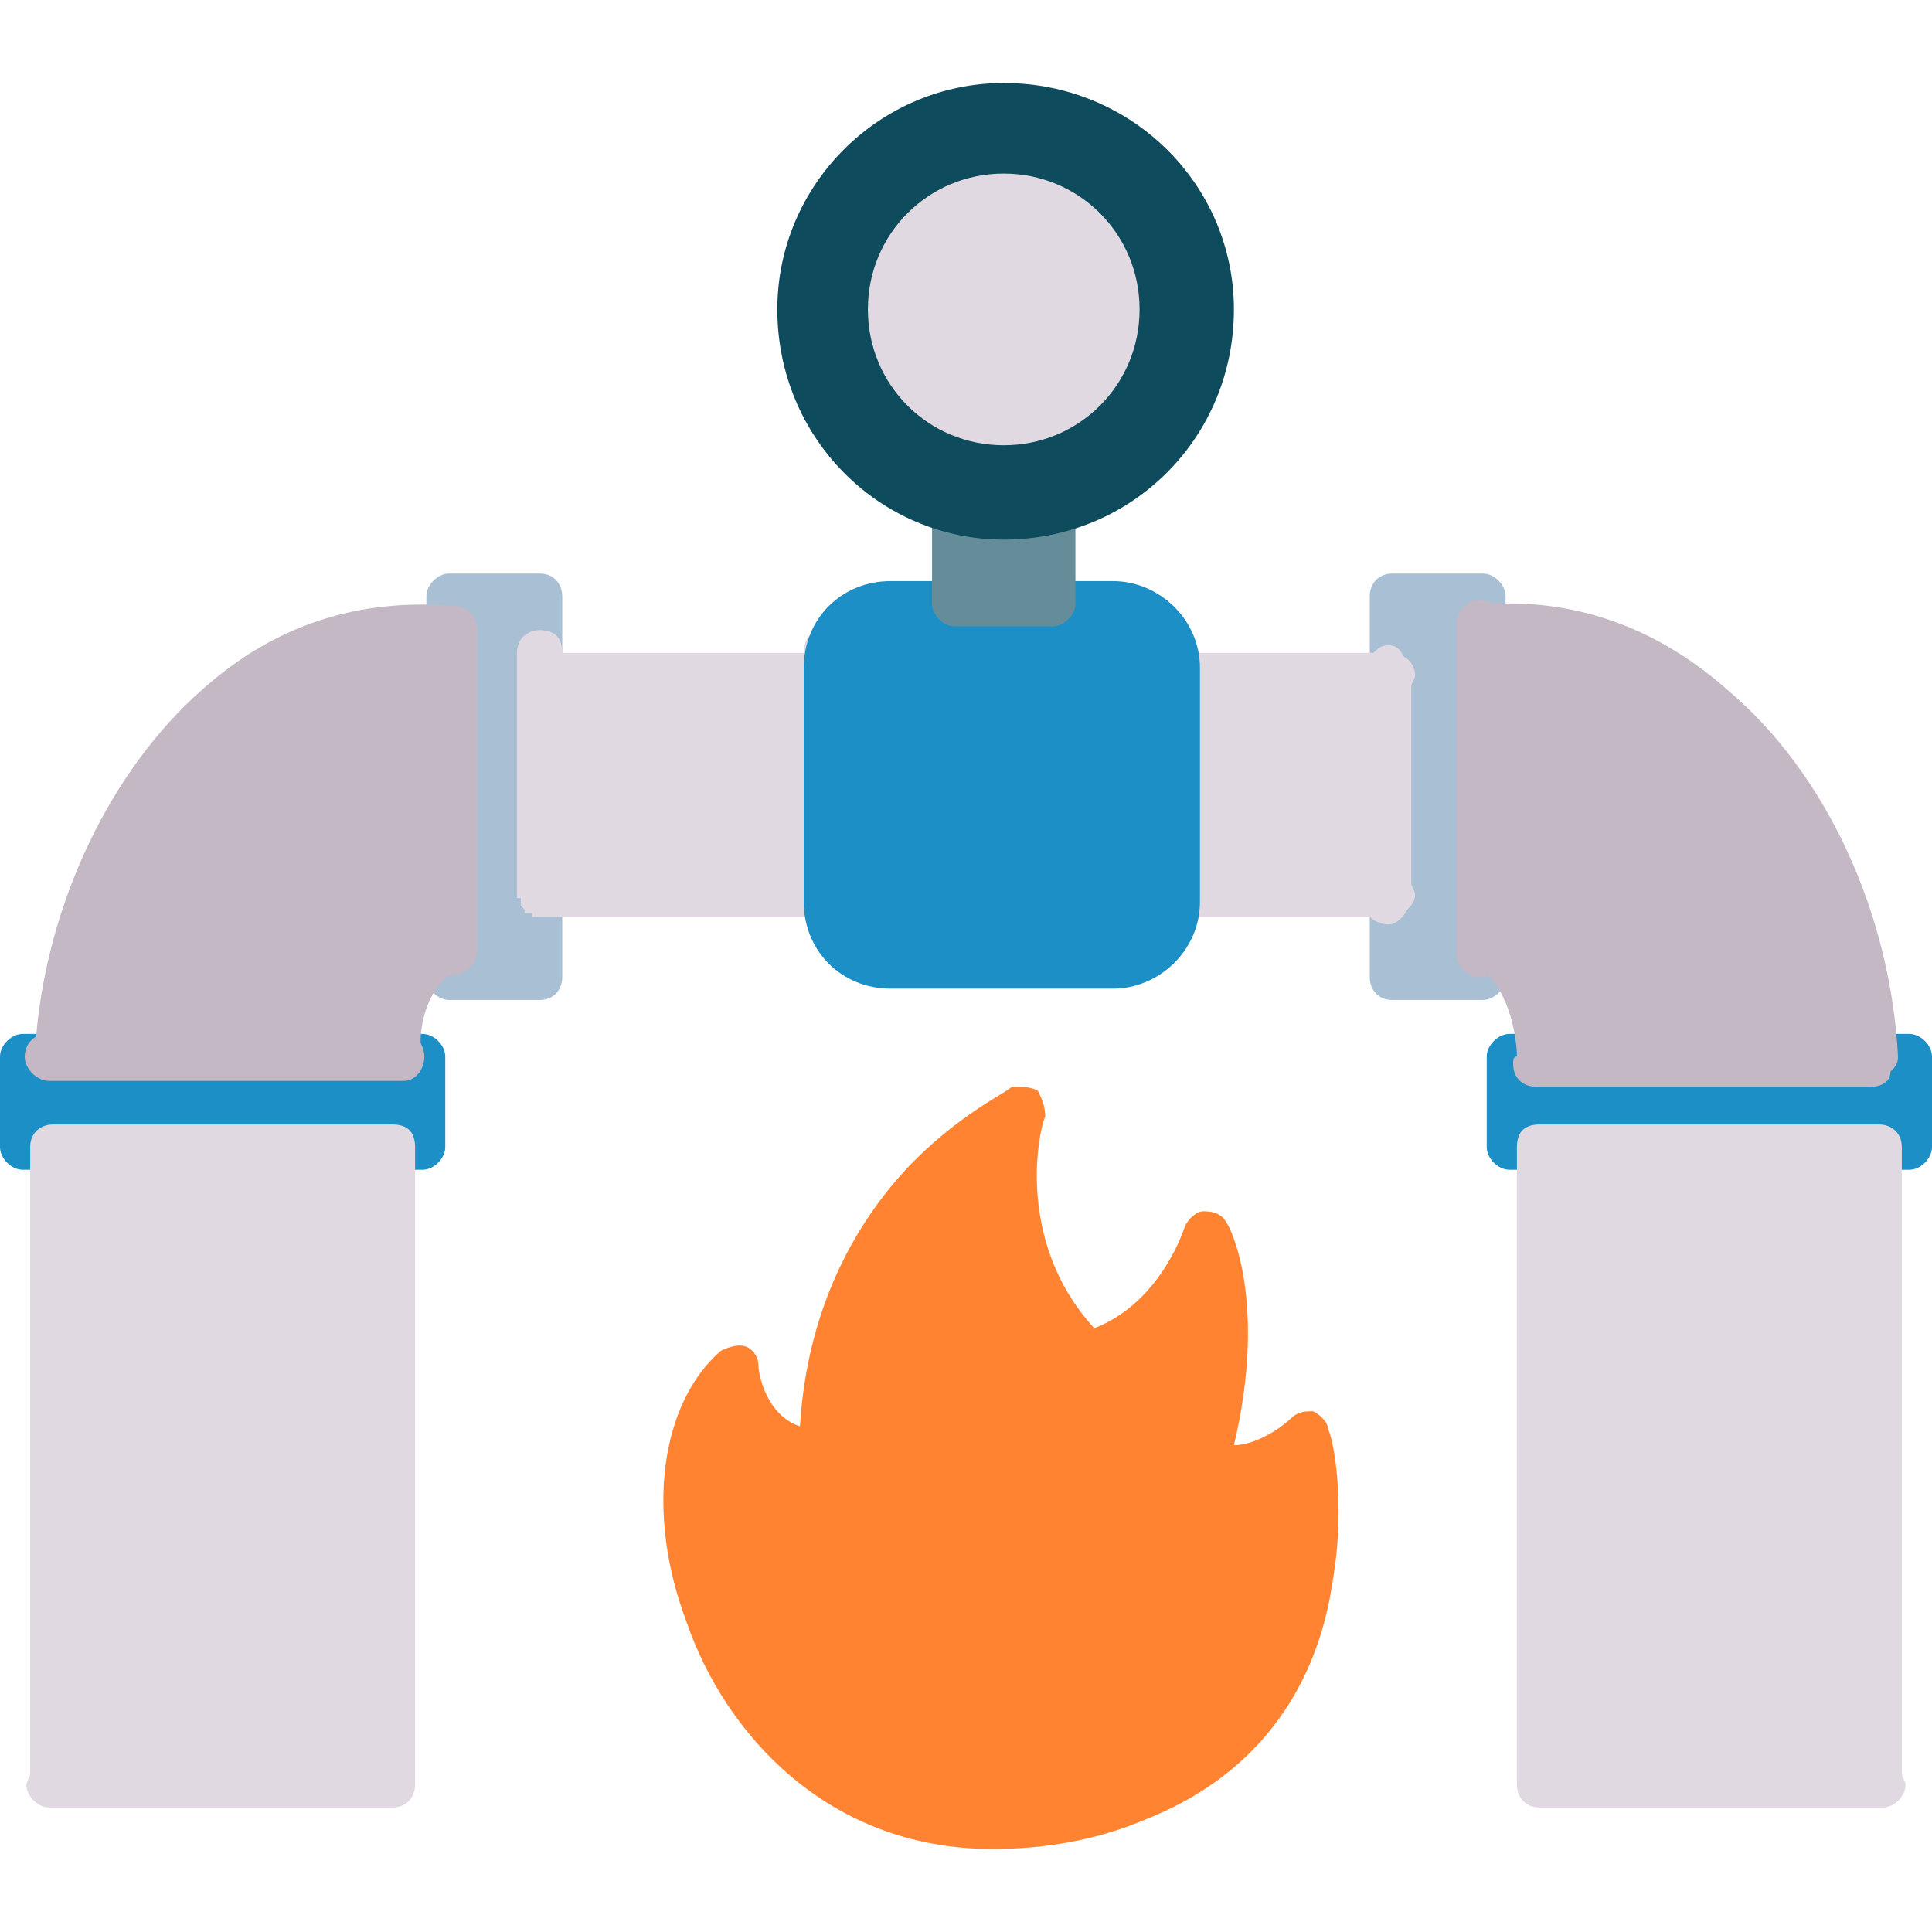 <svg clip-rule="evenodd" fill-rule="evenodd" height="512" image-rendering="optimizeQuality" shape-rendering="geometricPrecision" text-rendering="geometricPrecision" viewBox="0 0 512 512" width="512" xmlns="http://www.w3.org/2000/svg"><g id="Layer_x0020_1"><g id="_283959064"><path d="m112 310h-106c-3 0-6-3-6-6v-24c0-3 3-6 6-6h106c3 0 6 3 6 6v24c0 3-3 6-6 6z" fill="#1c8fc7"/><path d="m143 265h-24c-3 0-6-3-6-6v-101c0-3 3-6 6-6h24c4 0 6 3 6 6v101c0 3-2 6-6 6z" fill="#a8bfd4"/><path d="m15 286c-1 0-1 0-2 0-3 0-6-3-6-6 0-2 1-4 3-5 3-36 20-71 44-92 19-17 41-24 66-22 3 0 6 2 6 6v85c0 3-3 6-6 6-1 0-1 0-1 0-6 4-8 13-8 18 0 1 1 2 1 4 0 3-2 6-5 6-1 0-2 0-3 0s-1 0-2 0h-85s-1 0-2 0z" fill="#c3b8c3" stroke="#c3b8c3" stroke-width=".9"/><path d="m8 470v-166c0-4 3-6 6-6h90c4 0 6 2 6 6v168 1c0 3-2 6-6 6h-91c-3 0-6-3-6-6 0-1 1-2 1-3z" fill="#e1d9e1"/><path d="m506 310h-106c-3 0-6-3-6-6v-24c0-3 3-6 6-6h106c3 0 6 3 6 6v24c0 3-3 6-6 6z" fill="#1c8fc7"/><path d="m393 265h-24c-4 0-6-3-6-6v-101c0-3 2-6 6-6h24c3 0 6 3 6 6v101c0 3-3 6-6 6z" fill="#a8bfd4"/><path d="m402 280c0-3-1-15-8-22 0 1-1 1-2 1-3 0-6-3-6-6v-88c0-3 3-6 6-6 2 0 3 1 4 1 23-1 44 7 62 23 26 22 43 59 45 97 0 2-1 3-2 4 0 3-3 4-5 4h-89c-3 0-6-2-6-6 0-1 0-2 1-2z" fill="#c3b8c3"/><g fill="#e1d9e1"><path d="m402 472v-168c0-4 2-6 6-6h90c3 0 6 2 6 6v166c0 1 1 2 1 3 0 3-3 6-6 6h-91c-4 0-6-3-6-6z"/><path d="m214 243h-71-1-1v-1h-1-1v-1l-1-1v-1-1h-1v-1-58-6c0-4 3-6 6-6 4 0 6 2 6 6h64c0-4 2-6 6-6 3 0 6 2 6 6v6 58 2c0 3-3 6-6 6-2 0-4-1-5-2z"/><path d="m363 243h-51c-1 0-2 0-3-1-3 0-4-3-4-5v-58c0-3 2-5 4-6h3 52c1-1 2-2 4-2s3 1 4 3c2 1 3 3 3 5 0 1-1 2-1 3v52c0 1 1 2 1 3 0 2-1 3-2 4-1 2-3 4-5 4s-4-1-5-2z"/></g><path d="m295 262h-59c-13 0-23-10-23-23v-62c0-13 10-23 23-23h59c12 0 23 10 23 23v62c0 13-11 23-23 23z" fill="#1c8fc7"/><path d="m279 166h-26c-3 0-6-3-6-6v-25c0-1 0-2 1-3 0-3 3-5 6-5h22c2 0 3 1 4 2 3 1 5 3 5 6v25c0 3-3 6-6 6z" fill="#658c99"/><path d="m266 143c-33 0-60-27-60-61 0-33 27-60 60-60 34 0 61 27 61 60 0 34-27 61-61 61z" fill="#0e4b5c"/><path d="m263 490c-44 0-71-31-81-60-11-29-7-58 9-72 2-1 5-2 7-1s3 3 3 5 2 13 11 16c2-33 16-55 28-68 14-15 28-21 28-22 3 0 5 0 7 1 1 2 2 4 2 7-1 1-9 32 13 56 18-7 24-27 24-27 1-2 3-4 5-4 3 0 5 1 6 3 1 1 11 21 2 59 6 0 13-5 15-7s4-2 6-2c2 1 4 3 4 5 1 1 5 19 1 41-3 20-14 48-49 62-14 6-28 8-41 8z" fill="#ff8331"/><path d="m266 118c-20 0-36-16-36-36s16-36 36-36 36 16 36 36-16 36-36 36z" fill="#e1d9e1"/></g></g></svg>